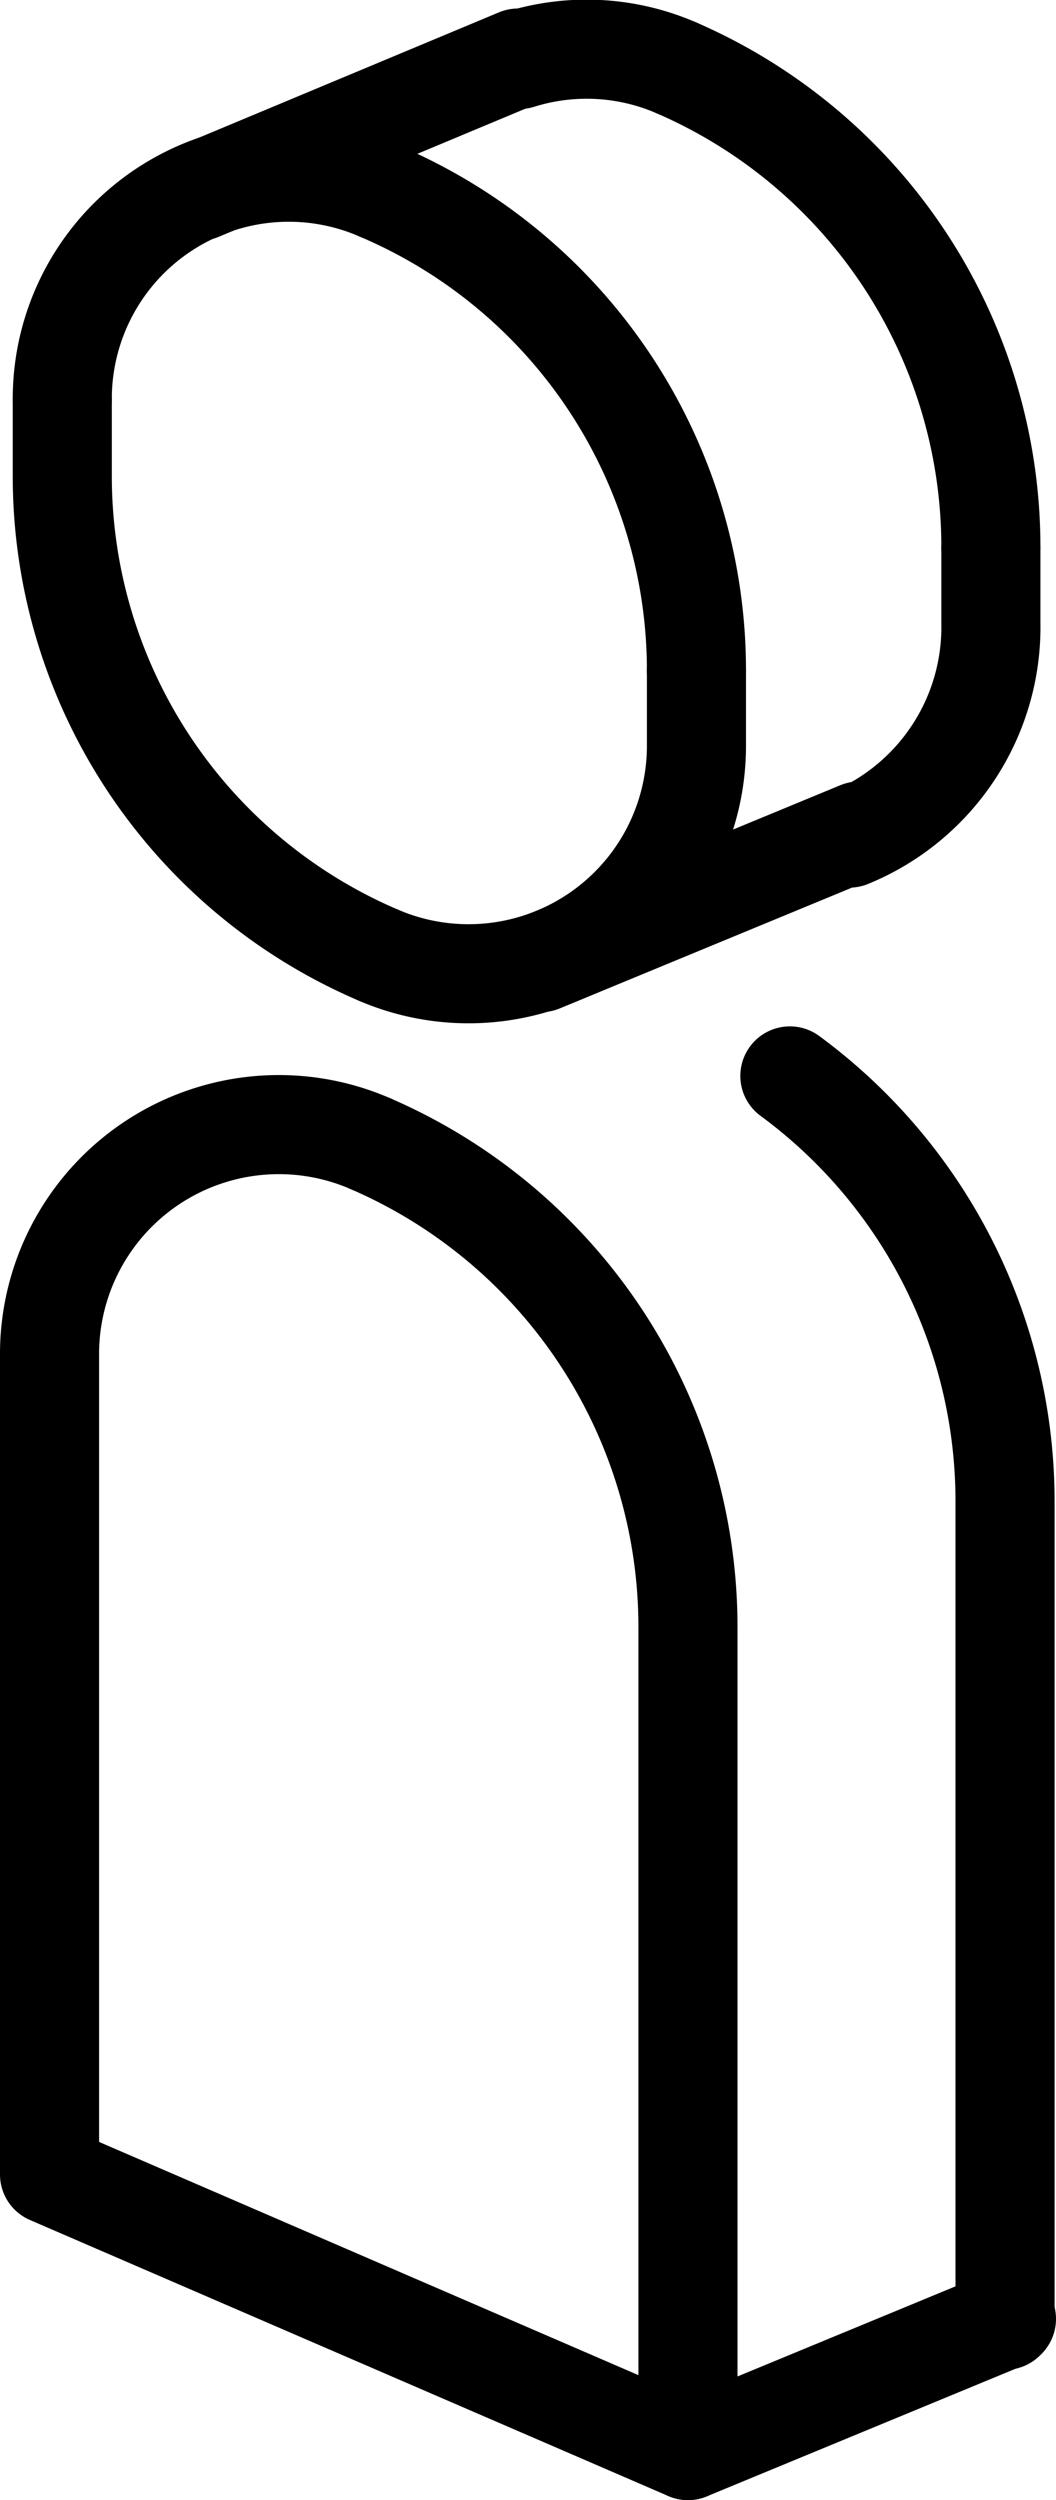 <svg xmlns="http://www.w3.org/2000/svg" viewBox="0 0 7.46 17.66"><defs><style>.cls-1{fill:none;stroke:#000;stroke-linecap:round;stroke-linejoin:round;stroke-width:0.7px;}</style></defs><title>human</title><g id="Layer_2" data-name="Layer 2"><g id="Rows"><g id="_7" data-name="7"><g id="Human"><line class="cls-1" x1="4.86" y1="17.31" x2="7.11" y2="16.38"/><line class="cls-1" x1="4.86" y1="17.31" x2="0.35" y2="15.36"/><path class="cls-1" d="M2.62,8.08h0A1.62,1.62,0,0,0,.35,9.56v5.77"/><path class="cls-1" d="M4.86,17.28V11.49A3.72,3.72,0,0,0,2.62,8.08h0"/><path class="cls-1" d="M7.1,16.39V10.6a3.73,3.73,0,0,0-1.52-3"/><path class="cls-1" d="M4.92,4.74h0A3.68,3.68,0,0,0,2.68,1.35h0"/><path class="cls-1" d="M2.68,6.75h0A1.61,1.61,0,0,0,4.92,5.26V4.74"/><path class="cls-1" d="M.44,2.83v.54A3.68,3.68,0,0,0,2.68,6.75h0"/><path class="cls-1" d="M2.68,1.35h0A1.6,1.6,0,0,0,.44,2.82h0"/><path class="cls-1" d="M7,3.87H7A3.69,3.69,0,0,0,4.78.48h0"/><path class="cls-1" d="M6,5.92A1.61,1.61,0,0,0,7,4.4V3.87"/><path class="cls-1" d="M4.78.48h0A1.59,1.59,0,0,0,3.67.42"/><line class="cls-1" x1="1.41" y1="1.35" x2="3.66" y2="0.41"/><line class="cls-1" x1="3.82" y1="6.8" x2="6.07" y2="5.87"/></g></g></g></g></svg>